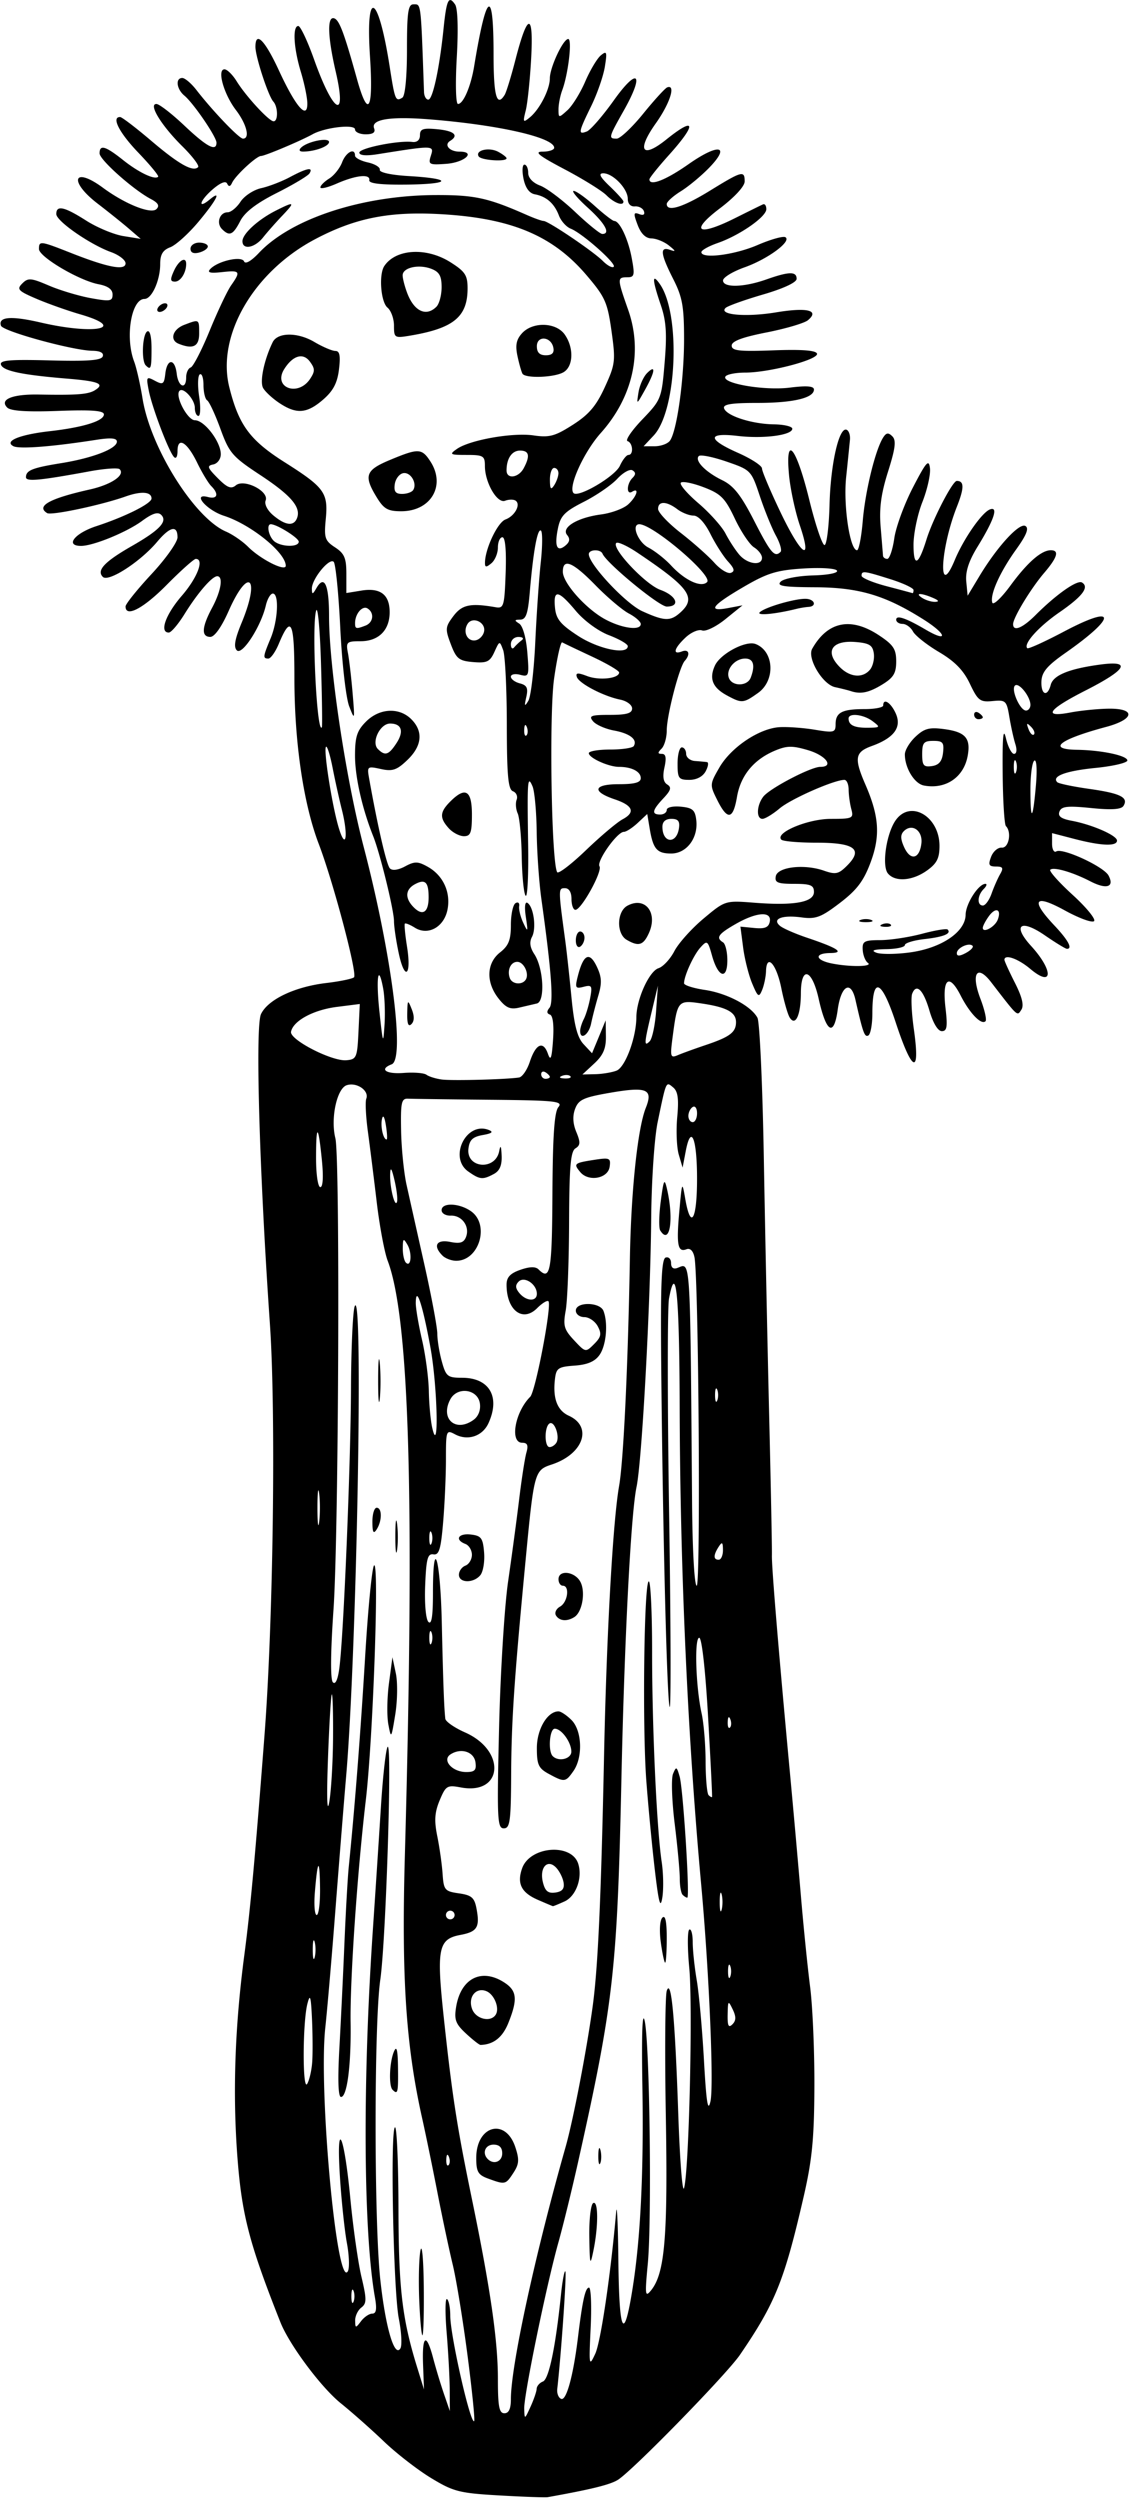 <?xml version="1.0"?>
<svg xmlns="http://www.w3.org/2000/svg" width="244.688" height="540.938" viewBox="0 0 244.688 540.938">
  <path d="M108.16 539.97c-8.682-.495-9.952-.818-14.807-3.76-2.921-1.77-7.52-5.334-10.22-7.918-2.701-2.584-6.902-6.302-9.336-8.262-4.26-3.43-11.144-12.66-13.076-17.53-6.718-16.939-8.356-23.211-9.304-35.625-1.058-13.873-.57-28.279 1.487-43.824 1.305-9.866 2.343-21.163 4.37-47.582 1.905-24.809 2.494-69.851 1.166-89.063-2.288-33.106-3.184-64.311-1.923-66.972 1.492-3.146 7.295-5.914 14.091-6.721 2.999-.357 5.722-.918 6.052-1.248.765-.765-4.482-20.59-7.633-28.838-3.322-8.698-5.277-22.017-5.277-35.953 0-12.307-.69-13.802-3.39-7.34-.727 1.74-1.739 3.166-2.248 3.166-1.22 0-1.177-.394.482-4.363 1.586-3.796 1.882-9.7.486-9.7-.505 0-1.188 1.16-1.517 2.579-1.053 4.542-5.13 10.855-6.272 9.713-.735-.735-.447-2.403 1.032-5.97 4.105-9.906 1.488-12.281-2.812-2.553-1.524 3.448-3.05 5.607-3.963 5.607-2 0-1.87-2.102.39-6.318 1.937-3.616 2.454-6.808 1.1-6.808-1.12 0-4.243 3.614-7.09 8.204-1.36 2.191-2.888 3.984-3.397 3.984-2.08 0-.698-3.899 2.824-7.969 3.382-3.908 4.92-7.969 3.018-7.969-.403 0-3.238 2.532-6.3 5.625-5.064 5.12-8.906 7.13-8.906 4.664 0-.528 2.532-3.682 5.625-7.007 3.094-3.326 5.626-6.901 5.626-7.945 0-2.7-1.615-2.352-4.388.943-3.66 4.35-10.577 8.819-11.782 7.613-1.412-1.412.363-3.294 6.326-6.705 5.971-3.417 7.738-5.293 6.32-6.71-.716-.717-1.906-.345-4.132 1.291-3.337 2.454-10.58 5.419-13.235 5.419-3.52 0-1.405-2.729 3.312-4.272 6.262-2.048 11.953-4.896 11.953-5.981 0-1.473-2.212-1.647-5.609-.443-5.271 1.868-16.09 4.159-16.997 3.599-2.45-1.514.519-3.16 9.2-5.102 4.707-1.053 7.769-3.126 6.496-4.4-.339-.338-3.247-.132-6.462.458-10.958 2.011-13.815 2.276-13.815 1.279 0-1.486 1.382-2.038 7.622-3.043 6.802-1.095 12.065-3.125 12.065-4.654 0-.775-1.292-.89-4.453-.397-9.616 1.5-16.7 2.043-17.962 1.379-2.08-1.096 1.341-2.504 7.884-3.246C18.005 92.483 22.5 91.09 22.5 89.67c0-.824-2.636-1.025-9.922-.755-6.72.248-10.272.017-11.008-.719-1.762-1.762 1.081-2.931 6.867-2.824 8.316.153 10.698-.034 12.16-.96 2.16-1.365.794-1.918-6.152-2.49C4.733 81.121.66 80.26.21 78.911c-.322-.965 1.891-1.157 10.614-.924 8.19.219 11.124-.006 11.426-.878.26-.752-.544-1.184-2.25-1.207C15.772 75.844.615 71.69.211 70.477c-.65-1.95 2.192-2.176 8.624-.684 11.723 2.719 18.897 1.236 8.56-1.769-2.807-.816-7.1-2.34-9.539-3.385-3.941-1.69-4.278-2.057-3.028-3.307 1.25-1.25 1.89-1.199 5.752.457 2.39 1.024 6.472 2.249 9.07 2.721 4.204.764 4.725.678 4.725-.784 0-1.109-.99-1.831-3.047-2.224-4.216-.804-12.89-5.928-12.89-7.615 0-1.813.26-1.78 6.957.86 7.966 3.142 11.792 3.867 11.792 2.235 0-.711-1.408-1.802-3.129-2.424-4.584-1.658-11.87-6.716-11.87-8.24 0-1.986 1.726-1.606 6.48 1.422 2.365 1.508 5.988 3.012 8.05 3.344l3.75.604-2.523-2.172c-1.388-1.195-4.447-3.647-6.797-5.45-6.363-4.879-5.27-8.17 1.142-3.44 4.801 3.543 10.426 5.783 11.592 4.617.717-.717.372-1.34-1.203-2.168-3.802-1.998-11.117-8.5-11.117-9.881 0-1.972 1.241-1.618 5.11 1.456 3.385 2.69 6.844 4.334 7.578 3.6.197-.197-1.733-2.54-4.29-5.205-4.15-4.329-5.901-7.756-3.944-7.72.386.008 3.423 2.326 6.748 5.153 5.976 5.08 9.028 6.793 10.133 5.687.313-.313-1.237-2.355-3.446-4.539-4.52-4.47-7.368-9.126-5.581-9.126.608 0 3.335 2.11 6.061 4.688 4.85 4.585 6.944 5.697 6.944 3.684 0-1.26-4.966-8.533-6.952-10.181-1.704-1.415-1.987-3.816-.449-3.816.57 0 1.938 1.16 3.04 2.578C46.093 24.065 51.78 30 52.618 30c1.576 0 .797-3.132-1.54-6.197C48.454 20.363 46.95 15 48.61 15c.568 0 1.752 1.16 2.63 2.578 2.022 3.265 7.013 8.672 8.005 8.672 1.008 0 .964-3.144-.059-4.266-1.091-1.195-3.875-9.7-3.875-11.839 0-3.537 2.044-1.479 5.1 5.135 3.603 7.802 6.157 10.755 6.14 7.1-.005-1.223-.638-4.295-1.406-6.826-1.564-5.155-1.83-9.929-.554-9.929.464 0 2.006 3.27 3.428 7.266 4.162 11.693 7.177 13.386 4.682 2.63-1.757-7.578-1.889-12.073-.339-11.556 1.117.372 2.146 3.11 4.939 13.144 2.438 8.759 3.57 6.776 2.813-4.922-.976-15.053 1.805-13.548 4.28 2.317 1.119 7.169 1.268 7.532 2.73 6.628.605-.374 1-4.485 1-10.406 0-8.076.246-9.789 1.406-9.789 1.682 0 1.586-.792 2.286 18.985.032.902.45 1.64.929 1.64.964 0 2.431-6.841 3.307-15.42.635-6.214 1.11-7.2 2.49-5.177.577.846.72 5.27.367 11.457-.325 5.718-.211 10.078.264 10.078 1.149 0 2.777-3.788 3.49-8.12 2.687-16.324 4.211-17.267 4.211-2.606 0 9 .694 11.52 2.41 8.745.354-.574 1.406-4.005 2.337-7.626 2.63-10.221 3.948-10.313 3.394-.237-.256 4.64-.783 9.703-1.173 11.25-.651 2.588-.578 2.706.911 1.475 2.114-1.746 4.308-6.04 4.308-8.428 0-2.363 2.877-8.515 3.982-8.515.894 0 .007 7.582-1.297 11.076-.445 1.194-.81 3.052-.81 4.13 0 1.92.04 1.924 1.935.208 1.064-.963 2.798-3.757 3.853-6.21 1.055-2.452 2.575-4.999 3.377-5.66 1.29-1.062 1.391-.776.869 2.471-.325 2.02-1.661 5.859-2.969 8.531-2.775 5.672-2.867 6.208-.937 5.467.791-.304 3.425-3.335 5.852-6.736 5.237-7.34 6.7-5.845 2.157 2.204-3.308 5.862-3.363 6.081-1.532 6.081.745 0 3.323-2.426 5.729-5.39 2.406-2.965 4.75-5.532 5.208-5.704 1.925-.721.602 3.457-2.457 7.76-4.221 5.937-3.028 7.77 2.281 3.505 6.351-5.104 6.626-3.387.54 3.381-2.32 2.58-4.218 4.947-4.218 5.258 0 1.546 3.54.175 8.462-3.278 6.496-4.557 9.196-4.12 4.51.73-1.72 1.78-4.5 4.087-6.175 5.126-1.676 1.04-3.047 2.277-3.047 2.751 0 1.803 3.502.724 9.375-2.889 6.941-4.27 7.5-4.418 7.5-1.988 0 1.048-2.186 3.417-5.39 5.841-6.606 4.998-4.782 6.141 3.33 2.087 2.925-1.462 5.64-2.8 6.033-2.971.393-.172.715.298.715 1.044 0 1.658-5.767 5.664-10.547 7.328-1.934.673-3.516 1.56-3.516 1.972 0 1.52 7.186.608 12.18-1.547 2.832-1.221 5.538-1.98 6.014-1.687 1.415.875-3.812 4.73-8.832 6.513-2.57.913-4.674 2.194-4.674 2.847 0 1.61 4.484 1.505 9.375-.22 4.93-1.74 6.562-1.774 6.562-.137 0 .776-2.824 2.095-7.266 3.392-3.996 1.167-7.643 2.471-8.104 2.897-1.638 1.514 4.384 2.048 10.922.968 6.757-1.116 9.478-.444 6.892 1.703-.762.632-4.788 1.82-8.946 2.64-5.304 1.044-7.56 1.895-7.56 2.851 0 1.12 1.606 1.302 9.059 1.024 6.12-.229 9.174.002 9.412.71.43 1.277-10.294 4.108-15.562 4.108-2.055 0-3.971.38-4.258.845-.922 1.49 8.389 3.097 13.933 2.405 3.67-.459 5.228-.335 5.228.415 0 1.836-4.517 2.897-12.327 2.897-5.593 0-7.419.3-7.134 1.172.534 1.634 6.037 3.4 10.79 3.463 2.19.03 3.984.456 3.984.948 0 1.397-6.207 2.217-11.8 1.56-6.658-.782-6.626.713.08 3.679 2.837 1.254 5.157 2.766 5.157 3.36 0 .595 1.785 4.819 3.967 9.387 4.548 9.525 7.056 11.256 4.224 2.916-1.006-2.965-2.06-7.873-2.34-10.907-.833-9.02 1.562-6.085 4.385 5.373 1.366 5.548 2.865 9.959 3.33 9.802.464-.156.94-4.08 1.06-8.721.223-8.755 2.027-16.77 3.655-16.242.516.167.86 1.148.767 2.18a984.352 984.352 0 01-.823 8.094c-.64 6.11.806 15.811 2.358 15.811.389 0 .95-2.89 1.246-6.425.537-6.398 2.713-15.28 4.396-17.942.686-1.084 1.136-1.147 2.005-.277.87.869.66 2.582-.936 7.637-1.516 4.806-1.936 7.954-1.597 11.996.252 3.014.48 5.797.506 6.183.026.387.443.703.927.703.484 0 1.167-2.003 1.517-4.453.35-2.449 2.17-7.406 4.042-11.015 2.89-5.572 3.447-6.197 3.686-4.14.155 1.333-.583 4.619-1.64 7.3-1.057 2.683-1.922 6.845-1.922 9.25 0 4.945 1.052 4.511 2.811-1.16 1.364-4.396 5.643-12.656 6.556-12.656 1.631 0 1.637 1.49.02 5.591-3.648 9.257-4.093 20.276-.466 11.556 1.925-4.63 5.866-10.303 7.625-10.978 1.89-.725.909 2.234-2.667 8.046-1.913 3.108-2.662 5.413-2.457 7.55l.296 3.078 2.54-4.219c3.868-6.423 8.685-11.666 9.982-10.864.8.495.215 1.964-2.023 5.077-3.526 4.907-5.721 9.808-5.154 11.51.207.621 1.975-1.048 3.928-3.708 3.683-5.017 6.686-7.64 8.748-7.64 1.877 0 1.422 1.548-1.436 4.89-2.901 3.39-6.74 9.715-6.74 11.102 0 1.688 2.034.868 4.862-1.96 4.5-4.5 9.036-7.68 10.056-7.05 1.628 1.006.124 2.99-4.896 6.457-4.524 3.125-7.86 6.85-6.95 7.76.215.214 3.793-1.409 7.952-3.607 11.398-6.025 11.577-3.259.299 4.633-3.951 2.765-5.106 4.13-5.187 6.135-.12 2.948 1.301 3.486 2.014.762.544-2.083 4.01-3.492 10.8-4.393 6.796-.901 5.617 1.104-3.32 5.646-8.099 4.117-9.303 5.892-3.21 4.732 2.192-.417 5.884-.787 8.204-.823 5.996-.092 5.714 2.284-.469 3.943-10.173 2.73-12.884 4.852-6.328 4.953 5.306.081 10.808 1.235 10.918 2.29.054.515-3.042 1.25-6.88 1.632-6.484.647-9.585 1.804-8.294 3.096.298.297 3.425.949 6.949 1.448 6.729.953 8.514 1.84 7.384 3.67-.48.776-2.56.915-7.006.468-5.146-.517-6.423-.375-6.859.761-.388 1.012.343 1.561 2.658 1.995 4.441.833 9.802 3.177 9.802 4.286 0 1.282-3.39 1.155-9.17-.344l-4.892-1.27v2.262c0 1.244.409 2.01.91 1.7 1.357-.839 10.277 3.27 11.317 5.214 1.342 2.507-.428 3.07-3.942 1.253-3.848-1.99-7.991-3.185-8.674-2.502-.291.291 1.892 2.74 4.851 5.44 2.96 2.7 5.047 5.253 4.64 5.673-.409.42-3.256-.618-6.329-2.307-6.592-3.625-7.526-2.323-2.305 3.214 3.038 3.22 4.047 5.092 2.747 5.092-.293 0-2.45-1.32-4.793-2.931-5.255-3.616-7.085-2.208-2.977 2.29 4.907 5.372 4.782 9.139-.165 4.976-2.636-2.218-5.593-3.254-5.593-1.96 0 .274 1.022 2.517 2.272 4.982 1.57 3.099 1.998 4.9 1.387 5.829-.93 1.415-.637 1.683-6.555-5.984-3.051-3.953-4.39-1.866-2.305 3.592.907 2.376 1.404 4.565 1.104 4.865-.897.897-3.42-1.703-5.382-5.552-2.52-4.939-4.033-3.706-3.283 2.675.48 4.08.33 5.03-.795 5.03-.844 0-1.888-1.722-2.67-4.403-1.33-4.563-2.846-6.05-3.754-3.684-.289.752-.122 4.208.37 7.68 1.426 10.074-.348 9.41-3.928-1.468-3.072-9.334-5.055-10.129-5.055-2.028 0 2.405-.395 4.583-.878 4.84-.81.433-1.165-.548-2.792-7.734-.977-4.311-3.111-3.116-3.835 2.147-.821 5.971-2.475 5.022-4.129-2.37-1.446-6.46-3.827-7.192-3.849-1.183-.017 4.73-1.177 7.247-2.421 5.256-.438-.7-1.257-3.566-1.82-6.37-1.053-5.236-3.192-7.595-3.31-3.652-.037 1.203-.415 3.032-.842 4.063-.697 1.686-.914 1.545-2.153-1.406-.757-1.805-1.64-5.312-1.96-7.794l-.585-4.511 3.01.293c2.26.22 3.09-.115 3.34-1.348.47-2.333-2.807-2.124-7.348.469-3.816 2.179-4.38 2.99-2.771 3.984.515.319.937 2.066.937 3.884 0 4.323-1.986 3.74-3.308-.971-.933-3.328-1.057-3.416-2.522-1.798-1.48 1.636-3.545 6.147-3.545 7.746 0 .424 2.004 1.066 4.453 1.428 4.854.716 10.066 3.467 11.442 6.039.48.896 1.098 14.463 1.375 30.15.276 15.687.801 40.968 1.166 56.179.364 15.21.629 28.71.587 30-.076 2.347 1.472 20.98 3.932 47.343a3565.3 3565.3 0 012.34 26.25c.564 6.703 1.467 15.608 2.005 19.788.539 4.18.954 13.883.923 21.562-.046 11.281-.492 15.853-2.323 23.807-4.187 18.187-6.137 23.028-13.787 34.218-2.91 4.256-23.293 25.118-26.447 27.068-1.707 1.056-5.77 2.057-15.197 3.745-.516.092-5.211-.076-10.434-.374zm-6.922-30.288c-.99-7.612-2.432-16.456-3.205-19.652-.773-3.196-2.268-10.24-3.322-15.655-1.054-5.414-2.53-12.586-3.281-15.937-3.526-15.75-4.501-30.428-3.767-56.72 2.151-76.999 1.012-116.488-3.72-128.924-.69-1.815-1.755-7.51-2.365-12.656-.61-5.146-1.473-12.02-1.916-15.277-.444-3.256-.6-6.458-.348-7.115.668-1.74-2.041-3.624-4.219-2.933-2.144.681-3.549 7.191-2.475 11.47 1.039 4.138.719 85.65-.4 101.923-.649 9.433-.698 15.253-.135 15.817.563.563 1.084-.617 1.414-3.207.915-7.167 2.436-43.83 2.504-60.35.037-8.764.4-16.778.807-17.81 1.899-4.803.44 75.086-1.858 101.719-.467 5.414-1.5 18.281-2.297 28.594-.796 10.312-1.791 21.899-2.211 25.748-1.48 13.555 2.484 56.571 4.863 52.777.401-.64.318-3.387-.185-6.106-.503-2.72-1.182-9.157-1.51-14.307-.834-13.125.904-9.494 2.257 4.715.59 6.196 1.67 13.79 2.4 16.875 1.155 4.88 1.15 5.746-.033 6.651-.749.573-1.348 1.838-1.331 2.813.028 1.671.1 1.679 1.275.13.685-.902 1.781-1.64 2.437-1.64.861 0 1.02-.972.57-3.516-2.508-14.206-2.692-46.484-.454-79.453.525-7.734 1.309-19.683 1.742-26.553.433-6.87 1.096-12.776 1.473-13.125.982-.91-.375 41.903-1.598 50.383-1.355 9.401-1.358 52.288-.004 64.866 1.108 10.292 3.067 17.01 4.354 14.929.388-.63.236-3.53-.34-6.447-1.19-6.034-1.885-41.399-.813-41.397.387 0 .719 7.91.737 17.579.035 17.44.795 23.869 4.074 34.453l1.452 4.687-.202-5.392c-.238-6.367.714-6.982 2.178-1.405a131.49 131.49 0 002.335 7.735l1.29 3.75-.03-4.688c-.017-2.578-.317-8.13-.667-12.337-.35-4.208-.317-7.453.074-7.21.392.241.712 1.865.712 3.607 0 4.277 4.383 23.588 5.175 22.797.2-.2-.446-6.593-1.437-14.206zm-10.466-12.235c-.167-4.326-.037-9.072.289-10.547.326-1.475.642 2.065.703 7.866.061 5.8-.069 10.546-.289 10.546-.22 0-.536-3.539-.703-7.865zm-17.284-54.244c.323-5.8.818-16.079 1.1-22.84.283-6.761.702-14.144.932-16.406 1.294-12.752 2.545-28.8 3.55-45.545.625-10.412 1.494-19.271 1.931-19.687 1.14-1.085-.217 37.46-1.79 50.806-1.85 15.708-3.434 38.848-3.293 48.101.14 9.185-.753 16.118-2.074 16.118-.612 0-.737-3.707-.356-10.547zM85 452.188c-.86-.861-.667-6.003.313-8.282.58-1.349.824-.363.871 3.516.067 5.439-.048 5.901-1.184 4.765zm-.908-79.063c-.338-1.805-.277-5.813.136-8.906l.749-5.625.742 3.522c.408 1.937.347 5.944-.136 8.906-.851 5.223-.896 5.286-1.491 2.103zm1.511-40.781c.005-3.094.18-4.247.389-2.562.209 1.685.204 4.217-.01 5.625-.214 1.41-.384.03-.379-3.063zm-4.964-3.047c-.008-1.676.408-3.047.924-3.047 1.19 0 1.19 2.845 0 4.688-.69 1.067-.913.671-.924-1.641zm1.245-30.703c.003-4.125.168-5.696.366-3.491.198 2.205.195 5.58-.006 7.5s-.364.116-.36-4.01zm34.324 218.303c.023-.59.631-1.297 1.351-1.574 1.298-.498 2.749-7.46 3.91-18.761.308-3.009.737-5.293.954-5.077.315.316-.88 17.648-1.755 25.445-.11.976.281 1.945.869 2.153 1.122.398 2.617-5.105 3.613-13.302.97-7.983 1.591-10.781 2.393-10.781.425 0 .586 3.902.359 8.672-.395 8.269-.349 8.531.99 5.65 1.196-2.571 3.38-17.379 4.532-30.728.178-2.063.394 2.768.48 10.734.17 15.553 1.187 17.606 3.031 6.12 1.767-11.002 2.475-25.383 2.167-44.042-.19-11.483-.007-16.48.51-14.062 1.076 5.013 1.555 43.065.66 52.5-.643 6.8-.576 7.335.718 5.736 2.972-3.67 3.638-11.548 3.187-37.641-.241-13.939-.148-26.171.207-27.184.977-2.786 1.777 5.808 2.49 26.745.343 10.055.91 17.227 1.262 15.938 1.07-3.927 1.898-39.335 1.114-47.643-.405-4.29-.402-8.006.007-8.259.409-.253.743.965.743 2.705 0 1.74.394 5.457.875 8.259.482 2.801 1.183 10.578 1.558 17.281.514 9.196.861 11.382 1.412 8.906.761-3.417-.304-28.255-2.009-46.875-2.928-31.97-4.563-68.225-4.66-103.33-.067-24.338-.782-31.633-2.306-23.514-.356 1.899-.349 22.673.016 46.164.365 23.491.426 42.493.137 42.226-.578-.534-1.516-38.145-1.844-73.964-.162-17.626.06-22.977.962-23.281.644-.217 1.171.319 1.171 1.19 0 1.008.501 1.393 1.377 1.057 2.897-1.112 2.75-3.465 3.17 50.718.081 10.366.511 18.047 1.01 18.047.874 0 .41-66.738-.493-71.1-.286-1.38-.933-2.012-1.744-1.7-1.883.722-2.191-.953-1.527-8.294.585-6.456.606-6.498 1.287-2.578 1.19 6.846 2.545 4.504 2.545-4.398 0-8.798-1.308-11.965-2.453-5.94l-.674 3.541-.827-2.812c-.455-1.547-.606-5.196-.336-8.109.368-3.966.148-5.581-.879-6.433-1.583-1.315-1.475-1.557-3.36 7.51-.7 3.367-1.324 12.597-1.394 20.625-.167 18.955-2.007 52.704-3.18 58.32-1.214 5.81-2.613 32.806-3.27 63.087-.902 41.508-1.71 48.654-9.38 82.968-1.324 5.93-3.25 13.783-4.279 17.452-2.586 9.226-7.484 33.043-7.391 35.943.075 2.37.085 2.367 1.364-.426.708-1.547 1.306-3.294 1.33-3.884zm11.4-32.857c-.06-3.708.314-7.003.83-7.321 1.13-.699 1.16 4.966.053 10.312-.7 3.388-.786 3.1-.883-2.991zm1.95-17.634c.019-1.547.229-2.066.467-1.154.237.912.222 2.178-.035 2.813-.257.634-.451-.112-.432-1.659zm13.531-46.118c-.35-2.557-.207-4.795.342-5.344.634-.634.944.811.944 4.4 0 2.939-.154 5.343-.341 5.343-.188 0-.613-1.98-.945-4.399zm-1.304-15.757c-.603-5.156-1.428-13.804-1.832-19.219-.877-11.758-.485-43.125.54-43.125.397 0 .718 6.856.713 15.235-.01 16.295.994 38.257 2.08 45.497.364 2.434.423 5.901.13 7.706-.411 2.532-.783 1.141-1.63-6.094zm6.028 5.469c-.344-.344-.621-1.926-.616-3.516.005-1.59-.491-6.929-1.102-11.864-.611-4.936-.774-9.788-.362-10.782.688-1.662.803-1.618 1.43.553.767 2.65 2.258 26.234 1.659 26.234-.212 0-.666-.281-1.01-.625zm-4.854-143.766c-.325-.525-.268-3.373.125-6.328.634-4.762.789-5.054 1.361-2.562 1.517 6.608.577 12.229-1.486 8.89zM110.626 519.14c.003-7.212 5.219-31.234 11.856-54.61 1.642-5.783 4.582-21.06 5.864-30.469 1.141-8.373 1.816-23.29 2.459-54.375.538-25.998 1.907-50.486 3.25-58.125.959-5.45 1.927-25.823 2.34-49.218.26-14.759 1.681-28.192 3.451-32.63 1.61-4.034.24-4.625-7.598-3.28-5.864 1.005-6.952 1.496-7.705 3.478-.59 1.552-.508 3.201.252 5.034.923 2.23.888 2.876-.192 3.544-1.046.647-1.333 4.003-1.374 16.086-.03 8.397-.36 16.955-.734 19.018-.595 3.273-.364 4.089 1.813 6.416 2.483 2.654 2.503 2.658 4.344.818 1.519-1.52 1.659-2.204.784-3.839-.585-1.094-1.893-1.989-2.906-1.989-1.014 0-1.842-.633-1.842-1.406 0-1.951 5.24-1.884 5.993.076 1.025 2.671.597 7.435-.853 9.506-1 1.428-2.6 2.116-5.39 2.318-3.593.26-3.998.542-4.277 2.979-.474 4.153.513 6.731 3.016 7.872 5.214 2.375 3.143 8.29-3.693 10.546-3.759 1.24-3.847 1.563-5.692 20.924-2.479 26.009-3.047 34.474-3.108 46.326-.051 10-.258 11.484-1.598 11.484-1.398 0-1.491-1.998-1.016-21.797.288-11.988 1.168-26.226 1.956-31.64.787-5.415 1.866-13.43 2.397-17.813.53-4.383 1.236-8.918 1.568-10.078.447-1.566.212-2.11-.913-2.11-2.735 0-1.581-6.63 1.73-9.942 1.158-1.157 4.734-19.89 3.948-20.677-.261-.26-1.363.414-2.45 1.5-3.132 3.133-6.618.455-6.618-5.084 0-1.603.786-2.45 2.987-3.217 2.018-.703 3.296-.733 3.938-.092 2.55 2.55 2.92.536 3.009-16.36.065-12.543.42-17.704 1.286-18.748 1.068-1.287-.53-1.459-14.856-1.598-8.828-.086-16.79-.192-17.693-.235-1.434-.068-1.623.803-1.506 6.924.073 3.851.605 9.124 1.181 11.719.577 2.594 2.31 10.337 3.85 17.206 1.542 6.87 2.806 13.62 2.809 15 .003 1.381.444 4.093.981 6.026.899 3.237 1.247 3.516 4.374 3.516 5.922 0 8.326 4.122 5.729 9.822-1.29 2.83-4.485 3.893-7.252 2.412-1.903-1.018-1.963-.855-1.963 5.404 0 3.55-.273 9.686-.607 13.636-.495 5.863-.883 7.137-2.109 6.938-1.245-.201-1.55.947-1.78 6.697-.16 3.973.14 7.36.703 7.922.683.684.981-1.21.981-6.237 0-12.797 1.592-7.668 1.907 6.14.3 13.237.507 18.872.77 21.05.074.62 1.998 1.952 4.274 2.959 8.96 3.963 8.207 13.613-.928 11.9-2.944-.553-3.248-.368-4.566 2.786-1.088 2.605-1.207 4.384-.52 7.772.491 2.416 1.008 6.08 1.15 8.143.24 3.506.47 3.78 3.53 4.219 2.747.393 3.361.922 3.81 3.28.77 4.05.172 5.03-3.491 5.717-4.79.899-5.197 2.938-3.58 17.972 1.822 16.947 2.823 23.396 6.07 39.124 4.017 19.448 5.636 30.647 5.636 38.968 0 5.987.275 7.439 1.407 7.439.961 0 1.406-.965 1.407-3.047zm-4.923-47.73c-2.189-.8-2.578-1.475-2.578-4.469 0-7.02 6.34-8.766 8.464-2.33.895 2.71.82 3.668-.432 5.58-1.668 2.545-1.763 2.567-5.454 1.218zm3.047-5.474c0-1.25-.625-1.875-1.875-1.875-1.807 0-2.54 1.835-1.25 3.125 1.29 1.291 3.125.557 3.125-1.25zm-7.845-25.913c-2.249-2.085-2.586-2.99-2.14-5.74 1.013-6.241 5.536-8.514 10.487-5.27 2.69 1.762 2.869 3.616.84 8.687-1.265 3.161-3.22 4.71-6.04 4.786-.262.008-1.679-1.101-3.147-2.463zm6.444-4.095c.882-1.427-.344-4.429-2.082-5.096-2.271-.871-4 1.383-3.017 3.933.835 2.161 4.031 2.89 5.099 1.163zm9.121-24.833c-3.594-1.562-4.577-3.53-3.41-6.827 1.696-4.785 10.71-5.513 12.148-.98.966 3.043-.474 7.014-2.954 8.144-1.288.587-2.428 1.05-2.532 1.03-.105-.02-1.568-.635-3.252-1.367zm5.566-3.752c-.17-1.031-.905-2.49-1.634-3.241-1.891-1.949-3.633.04-2.831 3.233.472 1.88 1.118 2.402 2.697 2.178 1.485-.211 1.988-.829 1.768-2.17zm-3.208-23.505c-2.219-1.204-2.578-1.982-2.578-5.588 0-4.077 2.28-7.938 4.688-7.938.515 0 1.78.843 2.812 1.875 2.29 2.29 2.507 8.054.416 11.04-1.704 2.432-1.932 2.459-5.338.61zm4.892-4.855c-.037-2.026-2.148-4.921-3.589-4.921-1.135 0-1.5 4.88-.443 5.937 1.294 1.295 4.061.598 4.032-1.016zm-3.328-29.42c-.36-.583.037-1.448.883-1.922 1.661-.93 2.138-4.517.6-4.517-.516 0-.938-.633-.938-1.406 0-2.108 3.53-1.693 4.735.556 1.16 2.168.42 6.534-1.293 7.623-1.599 1.017-3.236.88-3.987-.334zm-21.017-8.812c0-.79.633-1.679 1.406-1.975.774-.297 1.406-1.352 1.406-2.344 0-.992-.632-2.047-1.406-2.344-2.382-.914-1.554-2.356 1.172-2.042 2.248.259 2.616.755 2.873 3.878.162 1.97-.206 4.184-.818 4.922-1.478 1.78-4.633 1.716-4.633-.095zm-3.563-69.065c-2.122-2.122-1.312-3.553 1.674-2.956 2.139.428 2.947.172 3.43-1.088.863-2.25-.89-4.69-3.304-4.6-1.093.041-1.987-.486-1.987-1.172 0-1.7 3.805-1.572 6.354.213 4.128 2.892 1.795 10.728-3.193 10.728-1.017 0-2.355-.506-2.974-1.125zm5.594-18.183c-4.333-3.035-.445-10.927 4.431-8.996 1.078.427.706.739-1.306 1.096-2.176.386-2.877 1.054-3.097 2.953-.496 4.265 5.838 4.779 6.66.54.283-1.458.438-1.179.528.948.09 2.108-.417 3.306-1.685 3.985-2.414 1.291-3.019 1.233-5.531-.526zm24.24.114c-1.515-1.825-1.347-1.97 3.085-2.655 3.28-.506 3.55-.382 3.28 1.508-.363 2.559-4.566 3.316-6.365 1.147zM76.558 495.703c-.26-.644-.472-.117-.472 1.172 0 1.29.212 1.816.472 1.172.26-.645.26-1.7 0-2.344zM97.203 466.7c-.3-.748-.522-.526-.566.567-.041.988.18 1.542.492 1.23.311-.311.345-1.12.074-1.797zm-29.6-20.483c.129-1.786.108-5.99-.045-9.341-.228-4.96-.413-5.57-.996-3.281-1.045 4.108-1.077 19.086-.037 17.31.464-.793.95-2.902 1.078-4.688zm91.055-11.42c-.968-2.01-1.035-1.943-1.095 1.095-.048 2.465.197 2.974 1.031 2.14.81-.81.826-1.653.064-3.235zm-.537-9.405c-.26-.645-.473-.118-.473 1.171 0 1.29.213 1.817.473 1.172.26-.644.26-1.699 0-2.343zm-89.975-5.157c-.236-.902-.428-.164-.428 1.641s.192 2.543.428 1.64c.236-.902.236-2.378 0-3.28zm30.291-5.859a.94.94 0 00-.937-.938.94.94 0 00-.938.938.94.94 0 00.938.938.94.94 0 00.938-.938zm-29.136-5.86c-.084-6.657-.525-6.288-1.12.938-.223 2.707-.046 4.922.394 4.922s.767-2.637.726-5.86zm86.97 1.407c-.236-.902-.428-.164-.428 1.64 0 1.805.192 2.543.428 1.641.236-.902.236-2.379 0-3.281zm-84.153-33.906c.038-5.371-.083-9.59-.27-9.375-.186.214-.56 6.507-.832 13.984-.299 8.24-.193 11.932.27 9.375.42-2.32.794-8.613.832-13.984zm81.208-4.547c-.585-10.195-1.362-17.108-1.92-17.084-1.083.047-.741 10.69.527 16.396.459 2.063.844 6.739.857 10.39.012 3.653.304 6.923.648 7.267.343.343.68.519.747.39.068-.129-.319-7.94-.859-17.359zm-50.37 9.86c-.325-2.289-3.134-3.183-5.396-1.718-1.924 1.245.37 3.827 3.401 3.827 1.843 0 2.235-.415 1.995-2.11zm55.184-9.317c-.299-.748-.521-.526-.566.566-.04.988.18 1.542.492 1.23.312-.31.345-1.12.074-1.796zm-64.707-18.809c-.26-.644-.472-.117-.472 1.172 0 1.29.212 1.816.472 1.172.26-.645.26-1.7 0-2.344zm63.115-17.812c-.011-1.706-.188-1.84-.923-.704-1.175 1.818-1.175 2.813 0 2.813.516 0 .931-.95.923-2.11zm-63.115-3.75c-.26-.645-.472-.118-.472 1.171 0 1.29.212 1.817.472 1.172.26-.644.26-1.699 0-2.343zm-24.317-8.438c-.208-1.676-.378-.305-.378 3.047 0 3.352.17 4.723.378 3.047.208-1.676.208-4.418 0-6.094zm51.358-11.024c.82-1.325-.422-4.822-1.479-4.169-1.14.705-1.13 5.115.012 5.115.485 0 1.145-.426 1.467-.946zm-27.27-20.616c-1.665-9.168-3.12-13.602-3.175-9.668-.016 1.128.593 4.733 1.353 8.011.76 3.278 1.424 8.262 1.476 11.074.05 2.813.378 6.38.727 7.926 1.497 6.641 1.156-8.874-.382-17.344zm9.362 15.65c1.03-.753 1.55-2.107 1.351-3.516-.44-3.123-4.883-3.751-6.406-.905-2.266 4.234 1.184 7.251 5.055 4.421zm52.742-6.51c-.26-.644-.472-.117-.472 1.172 0 1.29.212 1.816.472 1.172.26-.645.26-1.7 0-2.344zM116.25 279.96c0-2.078-2.695-3.889-3.938-2.646-.769.769-.728 1.427.155 2.491 1.49 1.795 3.783 1.889 3.783.155zm-28.033-10.633c-.853-1.465-.976-1.373-1.001.752-.016 1.332.288 2.741.675 3.131 1.126 1.136 1.393-2.048.326-3.883zm-2.79-13.92c-.62-2.648-.887-3.027-.945-1.344-.098 2.827 1.027 7.38 1.485 6.007.179-.537-.064-2.635-.54-4.663zm-15.729-4.39c-.784-7.848-1.26-7.996-1.26-.391 0 3.477.41 6.25.923 6.25.57 0 .699-2.242.337-5.86zm13.865-7.5c-.304-1.903-.625-2.41-.854-1.352-.35 1.611.288 4.399 1.005 4.399.185 0 .117-1.372-.151-3.047zm67.374-2.634c0-1.062-.421-1.67-.937-1.35-.516.318-.938 1.187-.938 1.93 0 .743.422 1.35.938 1.35s.938-.868.938-1.93zm-38.558-7.728c.707-.102 1.762-1.63 2.344-3.396 1.29-3.913 2.904-4.634 3.918-1.75.59 1.679.833 1.026 1.113-2.99.224-3.21-.029-5.266-.674-5.481-.698-.232-.729-.711-.095-1.475.924-1.114.407-8.05-1.757-23.53-.504-3.61-.96-10.15-1.013-14.532-.053-4.383-.46-8.813-.902-9.844-1.086-2.526-1.169-1.42-.95 12.656.101 6.446-.14 11.4-.536 11.008-.395-.391-.778-4.188-.852-8.438-.073-4.249-.466-8.464-.873-9.366-.407-.903-.51-2.239-.23-2.97.28-.73-.08-1.555-.801-1.831-1.04-.4-1.314-3.384-1.327-14.472-.008-7.683-.363-14.909-.788-16.057-.772-2.086-.775-2.085-1.901.387-.969 2.127-1.62 2.436-4.605 2.186-3.064-.256-3.638-.714-4.828-3.855-1.252-3.302-1.211-3.752.552-6.094 1.868-2.482 3.681-2.861 9.17-1.915 1.732.3 1.895-.265 2.147-7.41.173-4.907-.084-7.735-.703-7.735-.537 0-.976 1.003-.976 2.229 0 1.226-.632 2.754-1.406 3.396-1.134.941-1.403.918-1.392-.12.033-3.034 2.73-8.72 4.435-9.35 2.066-.764 3.412-3.321 2.157-4.097-.446-.276-1.454-.255-2.24.046-1.708.656-4.366-3.925-4.366-7.526 0-2.185-.34-2.39-3.959-2.39-3.633 0-3.806-.107-2.109-1.293 2.793-1.953 12.067-3.592 16.59-2.933 3.437.502 4.654.173 8.522-2.3 3.488-2.229 5.06-4.08 6.923-8.148 2.268-4.954 2.353-5.668 1.445-12.14-.876-6.24-1.38-7.362-5.462-12.14-7.412-8.675-16.56-12.411-32.281-13.184-10.74-.527-18.02.984-26.542 5.513-13.27 7.051-21.248 20.85-18.477 31.962 2.048 8.214 4.456 11.476 12.007 16.258 8.62 5.46 9.432 6.586 8.883 12.303-.39 4.05-.188 4.662 2.014 6.104 2.025 1.327 2.446 2.316 2.446 5.741v4.139l3.273-.532c4.088-.663 6.102.88 6.102 4.675 0 3.906-2.39 6.287-6.314 6.287-2.997 0-3.177.171-2.716 2.578.272 1.418.725 5.32 1.008 8.672.495 5.865.467 5.97-.747 2.813-.693-1.805-1.558-9.399-1.922-16.875-.363-7.477-1.005-13.94-1.427-14.364-.948-.954-4.768 3.746-4.728 5.818.024 1.304.162 1.284.995-.146 1.72-2.954 2.726-.725 2.726 6.035 0 11.038 3.616 35.126 7.507 50 6.039 23.09 8.979 45.895 6.06 47.015-2.79 1.071-1.265 2.165 2.605 1.867 2.191-.169 4.406.008 4.922.394.515.386 1.992.847 3.281 1.025 2.16.299 13.774.002 16.754-.428zm-24.195-13.826c.056-3.039.115-3.097.967-.966.6 1.502.58 2.595-.06 3.234-.663.664-.947-.048-.907-2.268zm19.762-3.277c-2.755-3.503-2.616-7.647.335-9.968 1.861-1.464 2.344-2.688 2.344-5.94 0-2.252.45-4.373 1-4.713.55-.34.907-.049.792.648-.114.696.287 2.32.892 3.61 1.002 2.134 1.052 2.022.555-1.265-.327-2.162-.191-3.388.34-3.06 1.35.835 1.982 5.505.994 7.352-.605 1.13-.446 2.302.513 3.764 1.99 3.038 2.354 10.236.539 10.66l-3.85.897c-1.928.449-2.87.029-4.454-1.985zm5.908-4.091c.789-1.277-.442-3.835-1.845-3.835-1.414 0-2.243 1.805-1.614 3.516.5 1.361 2.69 1.563 3.459.319zm-27.507-5.666c-.569-2.653-1.034-5.79-1.034-6.971 0-2.358-3.013-14.663-4.502-18.385-2.382-5.955-3.936-12.83-3.936-17.41 0-4.113.425-5.43 2.386-7.392 2.91-2.91 7.18-3.133 9.802-.511 2.635 2.635 2.332 5.774-.852 8.824-2.284 2.188-3.218 2.505-5.747 1.95-2.92-.642-3.003-.575-2.54 2.016 1.874 10.495 3.781 18.749 4.501 19.488.522.535 1.79.369 3.286-.432 2.1-1.124 2.782-1.11 4.94.1 3.316 1.858 4.995 5.527 4.245 9.275-.752 3.764-4.211 5.673-7.057 3.896-1.043-.651-2.02-1.05-2.173-.885-.152.165.06 2.409.47 4.987 1.004 6.313-.487 7.522-1.789 1.45zm6.466-12.13c0-3.308-.739-4.024-2.936-2.848-2.142 1.146-2.244 3.058-.27 5.032 1.932 1.932 3.206 1.064 3.206-2.185zm-6.973-33.342c1.686-2.573 1.144-4.26-1.37-4.26-2.179 0-4.12 4.039-2.648 5.51 1.554 1.554 2.342 1.308 4.018-1.25zm11.337 18.401c-2.028-2.24-1.958-3.505.323-5.786 3.282-3.281 4.688-2.438 4.688 2.813 0 3.931-.28 4.687-1.73 4.687-.952 0-2.428-.771-3.281-1.714zm-15.625-71.645c-2.844-4.665-2.412-5.85 2.948-8.078 6.097-2.534 6.827-2.508 8.673.31 3.42 5.22.164 10.815-6.294 10.815-2.908 0-3.77-.493-5.327-3.047zm7.927-1.556c.904-1.463-.578-3.94-2.175-3.637-.838.16-1.658 1.235-1.822 2.39-.225 1.578.169 2.1 1.585 2.1 1.037 0 2.122-.384 2.412-.853zM60.541 87.244c-1.507-.994-3.114-2.475-3.57-3.29-.768-1.371.218-6.088 2.066-9.891 1.059-2.179 5.396-2.211 9.03-.067 1.81 1.068 3.859 1.942 4.554 1.942.937 0 1.139 1.03.782 3.984-.356 2.951-1.245 4.646-3.426 6.537-3.5 3.034-5.741 3.22-9.436.785zm6.615-5.271c1.083-1.641 1.072-2.209-.072-3.75-1.454-1.958-3.679-1.3-5.53 1.634-2.533 4.015 2.974 6.095 5.602 2.116zm45.978-1.114c-.227-.386-.714-2.102-1.08-3.813-.5-2.33-.257-3.564.972-4.921 2.315-2.559 7.387-2.41 9.265.271 2.042 2.916 1.865 7.008-.354 8.196-2.095 1.121-8.191 1.306-8.803.267zm6.69-5.614c-.471-2.444-3.574-2.716-3.574-.314 0 1.342.602 1.944 1.944 1.944 1.341 0 1.846-.505 1.63-1.63zM85.313 70.47c0-1.507-.633-3.266-1.407-3.907-1.454-1.207-1.91-7.17-.689-9 2.483-3.718 9.12-4.104 14.302-.832 3.198 2.018 3.731 2.827 3.731 5.657 0 6.167-3.019 8.653-12.422 10.232-3.395.57-3.516.496-3.516-2.15zm9.187-4.095c.619-.619 1.125-2.528 1.125-4.242 0-2.425-.498-3.306-2.243-3.97-2.75-1.046-6.194-.258-6.194 1.417 0 .68.448 2.414.996 3.856 1.497 3.937 4.104 5.15 6.316 2.939zm24.563 166.65c0-.228-.422-.675-.938-.994-.516-.318-.938-.132-.938.414s.422.993.938.993.938-.187.938-.414zm4.433-.154c-.311-.311-1.12-.345-1.797-.074-.748.3-.526.522.567.566.988.041 1.542-.18 1.23-.492zm10.013-1.205c1.894-.742 4.265-7.137 4.29-11.569.02-3.878 2.774-9.954 4.8-10.597.99-.314 2.533-1.977 3.429-3.694.895-1.718 3.738-4.887 6.316-7.043 4.686-3.918 4.689-3.92 10.998-3.428 8.646.672 12.908-.098 12.908-2.333 0-1.456-.725-1.752-4.287-1.752-3.577 0-4.236-.272-3.977-1.64.385-2.031 6.151-2.703 10.42-1.215 2.553.89 3.186.75 5.04-1.11 3.511-3.524 1.613-4.941-6.615-4.941-3.84 0-7.278-.294-7.638-.653-1.48-1.475 5.694-4.497 10.682-4.5 4.76-.004 5-.117 4.466-2.113-.311-1.16-.571-3.058-.578-4.219-.007-1.16-.42-2.109-.915-2.109-2.228 0-11.571 4.112-14.014 6.167-1.484 1.249-3.165 2.27-3.735 2.27-1.375 0-1.27-2.895.173-4.79 1.363-1.79 10.293-6.46 12.353-6.46 3.05 0 1.24-2.46-2.654-3.61-3.431-1.014-4.603-.99-7.265.143-4.53 1.928-7.336 5.37-8.12 9.963-.84 4.92-2.048 5.127-4.25.732-1.669-3.33-1.662-3.442.419-7.059 2.538-4.409 8.666-8.515 13.075-8.761 1.76-.099 5.205.155 7.654.563 4.109.685 4.453.593 4.453-1.184 0-2.557 1.388-3.286 6.258-3.286 2.23 0 4.055-.352 4.055-.782 0-1.675 1.63-.657 2.697 1.684 1.374 3.016-.314 5.329-5.175 7.086-3.65 1.32-3.863 2.624-1.365 8.377 2.975 6.852 3.249 11.084 1.09 16.855-1.496 3.997-2.967 5.931-6.64 8.733-4.081 3.112-5.208 3.534-8.325 3.116-4.229-.568-6.468.342-4.592 1.864.669.543 3.293 1.686 5.83 2.54 6.656 2.238 8.22 3.275 4.996 3.31-3.5.04-3.267 1.532.351 2.256 3.995.799 9.013.714 7.807-.132-.54-.379-1.042-1.638-1.114-2.798-.116-1.871.313-2.11 3.795-2.12 2.16-.008 6.227-.624 9.039-1.372 2.812-.749 5.308-1.166 5.547-.927.887.887-.842 1.605-4.988 2.073-2.346.264-4.265.847-4.265 1.296 0 .448-1.793.845-3.985.881-2.76.046-3.438.28-2.206.764.978.384 4.272.356 7.32-.06 6.806-.931 11.98-4.436 12.027-8.146.03-2.39 2.787-6.686 4.29-6.686.408 0 .235.506-.384 1.125-1.376 1.376-1.477 3.562-.164 3.562.528 0 1.372-1.16 1.875-2.578.503-1.418 1.34-3.316 1.86-4.218.765-1.328.592-1.641-.908-1.641-1.534 0-1.715-.363-1.05-2.11.442-1.16 1.483-2.05 2.314-1.979 1.513.13 2.185-3.361.895-4.652-.339-.339-.658-5.52-.708-11.513-.067-7.881.129-9.96.709-7.51.44 1.864 1.23 3.389 1.754 3.389.563 0 .68-.866.285-2.11-.368-1.16-.95-3.796-1.294-5.859-.59-3.548-.786-3.734-3.628-3.46-2.72.263-3.183-.089-4.925-3.75-1.387-2.913-3.25-4.824-6.68-6.852-2.616-1.547-5.155-3.551-5.642-4.453-.486-.903-1.502-1.641-2.257-1.641-.756 0-1.374-.409-1.374-.908 0-1.07 2.093-.365 6.369 2.143 4.933 2.893 4.622 1.029-.355-2.128-8.33-5.282-14.05-6.99-23.558-7.035-6.94-.033-8.407-.273-7.46-1.22.65-.65 3.774-1.25 6.951-1.338 3.347-.093 5.54-.532 5.223-1.046-.304-.492-3.572-.692-7.352-.45-5.768.371-7.749.99-12.999 4.06-6.825 3.993-7.788 5.365-3.147 4.484l3.047-.578-3.687 2.98c-2.06 1.664-4.297 2.746-5.068 2.45-.759-.291-2.37.4-3.578 1.535-2.495 2.344-2.882 3.817-.792 3.015 1.53-.587 1.888.623.608 2.052-1.175 1.311-3.889 11.82-3.889 15.061 0 1.539-.506 3.304-1.125 3.923-.875.875-.858 1.125.074 1.125.856 0 1.016.84.557 2.93-.441 2.007-.251 3.172.604 3.7.981.607.802 1.245-.838 2.99-2.442 2.6-2.617 3.505-.678 3.505.773 0 1.406-.449 1.406-.997 0-.56 1.335-.868 3.047-.703 2.558.247 3.095.717 3.35 2.932.44 3.843-2.092 7.205-5.426 7.205-3.101 0-3.924-.954-4.667-5.416l-.523-3.136-2.07 1.933c-1.139 1.062-2.488 1.932-3 1.932-1.439 0-5.946 6.361-5.275 7.446.68 1.102-3.923 9.429-5.213 9.429-.466 0-.848-1.055-.848-2.344 0-1.466-.53-2.344-1.417-2.344-1.462 0-1.462.106.083 11.485.297 2.191.895 7.656 1.329 12.144.582 6.028 1.267 8.673 2.62 10.126l1.833 1.967 1.478-3.564 1.477-3.564.049 3.478c.036 2.624-.583 4.062-2.52 5.86l-2.569 2.381 2.803-.066c1.541-.036 3.609-.382 4.593-.768zm-7.884-8.603c0-.55.362-1.71.805-2.578.443-.868 1.057-2.905 1.363-4.527.501-2.647.357-2.895-1.412-2.432-1.767.462-1.9.236-1.288-2.203 1.203-4.79 2.516-5.514 4.094-2.255 1.113 2.298 1.189 3.598.371 6.363-.565 1.911-1.268 4.635-1.56 6.053-.507 2.451-2.373 3.693-2.373 1.58zm-.938-19.57c0-1.062.422-1.93.938-1.93s.937.607.937 1.35c0 .743-.421 1.612-.937 1.93-.516.32-.938-.288-.938-1.35zm11.016-.13c-2.27-1.322-2.16-6.144.167-7.39 3.847-2.058 6.646 1.535 4.633 5.95-1.2 2.636-2.22 2.942-4.8 1.44zm55.371-3.378c.677-.271 1.486-.238 1.797.074.312.311-.242.533-1.23.492-1.093-.045-1.315-.267-.567-.566zm-4.746-.918c.645-.26 1.7-.26 2.344 0 .644.26.117.472-1.172.472-1.29 0-1.816-.212-1.172-.472zm5.946-10.056c-1.378-1.66-.34-8.716 1.702-11.56 3.21-4.473 9.461-.778 9.461 5.592 0 2.674-.576 3.802-2.722 5.33-3.14 2.237-6.88 2.52-8.44.638zm7.242-6.51c.329-2.779-2.031-4.423-3.804-2.65-.757.756-.736 1.694.077 3.478 1.366 2.998 3.326 2.562 3.727-.828zm.534-12.532c-2.039-.39-4.113-3.78-4.113-6.725 0-.917 1.038-2.642 2.307-3.834 1.907-1.792 2.985-2.076 6.229-1.64 4.596.616 5.77 1.966 5.06 5.82-.85 4.628-4.786 7.275-9.483 6.379zm4.153-7.078c.255-2.22-.038-2.578-2.11-2.578-2.06 0-2.406.413-2.406 2.877 0 2.448.315 2.833 2.11 2.578 1.51-.214 2.193-1.031 2.406-2.877zm-57.484 2.342c0-1.933.414-3.514.92-3.514.505 0 .927.633.937 1.406.01.773.861 1.467 1.893 1.541 1.031.074 2.206.18 2.61.234.406.055.285.944-.267 1.975-.625 1.169-1.962 1.875-3.548 1.874-2.316-.001-2.545-.318-2.545-3.516zm64.218-10.6c0-.547.422-.733.938-.414.516.318.937.765.937.993 0 .227-.421.413-.937.413s-.938-.447-.938-.993zm-53.56-4.173c-3.09-1.68-3.861-3.608-2.573-6.435 1.164-2.555 6.682-5.485 8.8-4.673 4.03 1.547 4.359 7.87.548 10.584-3.184 2.267-3.518 2.293-6.775.524zm5.179-3.818c1.024-2.668.6-4.142-1.191-4.142-2.25 0-4.236 2.368-3.53 4.207.716 1.868 3.997 1.823 4.72-.065zm21.663 2.897c-.516-.172-2.048-.556-3.404-.853-2.705-.593-6.09-6.28-4.943-8.306 3.35-5.923 8.38-6.935 14.46-2.912 3.127 2.07 3.73 2.982 3.73 5.64 0 2.57-.576 3.52-3.046 5.027-2.88 1.756-4.648 2.121-6.797 1.404zm4.176-4.644c.618-.745.986-2.327.818-3.515-.251-1.77-.968-2.215-3.961-2.46-5.174-.424-6.735 2.097-3.377 5.455 2.205 2.205 4.94 2.423 6.52.52zm-23.864-12.422c1.167-1.116 7.869-3.04 10.078-2.894 1.86.123 2.266 1.633.47 1.743-.645.04-1.806.228-2.579.42-4.65 1.153-8.81 1.534-7.969.73zm-86.905 90.76l.283-5.987-4.97.63c-5.097.648-9.454 3.008-9.92 5.375-.34 1.715 8.83 6.434 11.981 6.167 2.201-.187 2.36-.563 2.626-6.186zm75.186 2.894c5.241-1.76 6.563-2.76 6.563-4.959 0-2.155-2.058-3.251-7.619-4.057-4.954-.718-5.063-.591-6.082 7.095-.6 4.525-.524 4.802 1.138 4.095.98-.416 3.68-1.395 6-2.174zM82.97 213.89c-1.072-5.713-1.594-2.288-.79 5.18.739 6.86.809 7.032 1.085 2.65.162-2.576.03-6.1-.295-7.83zm59.098 4.914l.397-5.524-1.347 5.625c-1.649 6.881-1.703 7.68-.438 6.415.545-.545 1.17-3.477 1.388-6.516zm68.522-14.153c-.772-.773-3.401.465-3.401 1.602 0 .693.599.679 1.955-.047 1.075-.575 1.726-1.275 1.446-1.555zm5.454-5.64c.875-2.278-.418-2.812-1.9-.784-.732 1-1.33 2.146-1.33 2.547 0 1.232 2.632-.204 3.23-1.763zm-81.22-21.734c2.82-1.504 2.238-2.984-1.698-4.31-5.048-1.699-4.633-3.28.86-3.28 3.448 0 4.765-.361 4.765-1.306 0-1.426-1.967-2.445-4.72-2.445-2.255 0-6.53-1.94-6.53-2.962 0-.433 2.084-.787 4.632-.787 2.548 0 4.84-.337 5.095-.748.865-1.4-.814-2.73-4.242-3.36-1.882-.347-3.938-1.251-4.568-2.011-.985-1.186-.468-1.382 3.656-1.382 3.616 0 4.802-.342 4.802-1.388 0-.764-1.16-1.623-2.578-1.91-3.635-.736-8.943-3.512-9.392-4.912-.294-.914.212-.955 2.243-.182 2.638 1.002 6.915.52 6.915-.779 0-.384-2.637-1.93-5.86-3.437-3.223-1.507-6.13-2.892-6.46-3.078-.33-.186-1.121 3.336-1.759 7.828-1.095 7.715-.581 39.865.67 41.903.257.42 3.063-1.726 6.235-4.768s6.742-6.05 7.934-6.686zm-60.787-2.03c-.577-2.285-1.486-6.393-2.02-9.13-.534-2.737-1.173-4.773-1.42-4.526-.604.604 1.345 12.944 2.785 17.636 1.52 4.956 2.07 1.621.655-3.98zm72.982 3.975c.225-1.53-.182-2.036-1.64-2.036-1.257 0-1.94.606-1.94 1.72 0 3.563 3.063 3.835 3.58.316zm77.297-9.302c.294-3.395.15-5.639-.341-5.335-.467.289-.849 3.101-.849 6.25 0 7.163.527 6.758 1.19-.915zm-4.32-5.155c-.26-.645-.472-.118-.472 1.171 0 1.29.213 1.817.473 1.172.26-.644.26-1.699 0-2.343zm-105.917-7.442c-.3-.748-.522-.526-.566.567-.041.988.18 1.542.492 1.23.311-.311.345-1.12.074-1.797zm109.163-.074c-.926-.92-1.033-.811-.524.525.352.924.876 1.445 1.164 1.156.29-.289.001-1.045-.64-1.681zM69.504 143.437c-.227-7.476-.706-12.539-1.063-11.25-.977 3.525.18 26.822 1.251 25.19.125-.19.04-6.463-.188-13.94zm119.457 12.627c-1.97-1.49-5.211-1.86-5.211-.595 0 1.438 1.228 2.031 4.14 2.001 2.745-.028 2.8-.1 1.071-1.406zm34.164-3.541c0-1.813-2.548-4.975-3.357-4.166-.885.885 1.12 5.393 2.4 5.393.526 0 .957-.552.957-1.227zm-107.22-13.53c.28-6.064.82-13.893 1.2-17.398.38-3.506.388-6.562.017-6.792-.755-.466-1.662 4.582-2.41 13.4-.393 4.634-.823 5.862-2.058 5.874-1.278.012-1.321.165-.238.851.784.496 1.503 3.029 1.768 6.222.426 5.134.353 5.361-1.556 4.862-1.102-.288-2.003-.102-2.003.414 0 .515.875 1.166 1.945 1.446 1.544.403 1.83 1.012 1.393 2.959-.452 2.008-.372 2.156.441.818.546-.898 1.222-6.594 1.501-12.657zm-2.936-.452c.535-.4.233-.706-.703-.714-.912-.008-1.641.68-1.641 1.548 0 .86.316 1.18.703.714a11.487 11.487 0 011.64-1.548zm22.969 1.274c0-.446-1.832-1.51-4.07-2.364-2.347-.897-5.392-3.132-7.198-5.284-3.796-4.525-4.882-4.691-4.495-.689.24 2.476 1.162 3.608 4.97 6.094 4.41 2.878 10.792 4.205 10.792 2.243zm-31.114-3.188c.386-2.002-2.53-3.316-3.582-1.614-1.081 1.75-.024 3.88 1.756 3.538.831-.16 1.653-1.026 1.826-1.924zm-25.682-1.259c1.713-.657 1.964-2.772.44-3.714-1.1-.68-2.668 1.133-2.693 3.112-.016 1.334.197 1.391 2.253.602zm59.608-.344c0-.502-1.16-1.524-2.578-2.27s-4.672-3.5-7.23-6.118c-4.935-5.05-7.067-5.93-7.067-2.919 0 2.46 5.091 8.14 9.282 10.354 3.649 1.929 7.593 2.424 7.593.953zm8.598-2.513c3.518-3.184 1.957-5.349-9.318-12.916-2.2-1.477-4.264-2.423-4.586-2.102-1.107 1.107 6.287 8.964 9.543 10.141 3.537 1.28 4.428 3.616 1.38 3.616-1.637 0-13.043-9.387-13.898-11.438-.432-1.036-2.969-.947-2.969.104 0 2.18 8.011 10.72 11.574 12.337 4.815 2.186 6.1 2.226 8.274.258zm54.683-3.136c-2.577-1.107-4.057-1.107-2.344 0 .774.5 2.04.886 2.813.857.927-.034.768-.326-.469-.857zm-4.219-1.704c0-.421-2.251-1.476-5.004-2.344-5.769-1.818-6.245-1.875-6.245-.74 0 .46 2.425 1.472 5.39 2.25s5.496 1.456 5.625 1.507c.129.052.235-.251.235-.673zm-44.702-1.718c1.357-1.357-11.728-12.516-14.677-12.516-1.796 0-.293 3.873 1.958 5.044 1.418.737 3.632 2.482 4.922 3.876 2.993 3.238 6.525 4.867 7.797 3.596zm4.547-4.432c-1.001-1.094-2.72-3.783-3.82-5.974-1.233-2.457-2.643-3.984-3.677-3.984-.922 0-2.496-.62-3.496-1.377-2.35-1.777-4.164-1.803-4.164-.06 0 .757 2.215 3.097 4.922 5.2 2.707 2.104 5.976 5.006 7.266 6.45 1.289 1.443 2.893 2.424 3.566 2.179.916-.333.766-.944-.597-2.434zm-95.782.9c0-2.834-7.529-8.921-13.367-10.808-3.787-1.224-7.02-4.99-3.492-4.068 2.085.545 2.446-.646.719-2.373-.627-.627-1.998-2.904-3.047-5.06-2.184-4.493-4.25-5.709-4.25-2.503 0 1.242-.333 1.767-.792 1.25-1.167-1.314-4.727-10.718-5.435-14.357-.578-2.973-.501-3.094 1.338-2.11 1.738.93 1.984.763 2.248-1.533.384-3.337 2.084-3.336 2.468 0 .335 2.904 2.047 3.558 2.047.782 0-.989.442-1.944.981-2.124.54-.18 2.387-3.762 4.106-7.961 1.719-4.2 3.809-8.611 4.644-9.804 2.138-3.052 1.966-3.299-1.996-2.868-2.583.281-3.25.102-2.515-.673 1.655-1.747 6.797-2.903 7.318-1.646.275.66 1.544-.066 3.221-1.845 7.014-7.442 22.446-12.475 38.363-12.512 8.374-.02 11.254.612 19.614 4.3 1.625.718 3.269 1.304 3.653 1.304 1.018 0 10.725 6.551 12.839 8.665.992.992 2.052 1.556 2.356 1.252.654-.654-6.82-7.271-9.319-8.25-.951-.374-2.101-1.657-2.555-2.852-.99-2.602-2.71-4.116-5.203-4.579-1.203-.223-2.053-1.392-2.46-3.382-.342-1.672-.254-3.041.197-3.041.45 0 .819.802.819 1.783 0 1.087 1.008 2.161 2.578 2.75 1.418.53 4.838 3.103 7.6 5.716 2.76 2.613 5.398 4.751 5.859 4.751 1.88 0 .613-2.293-3.146-5.694-2.192-1.982-3.563-3.612-3.047-3.62.515-.01 2.566 1.45 4.556 3.242 1.99 1.793 3.893 3.26 4.228 3.26 1.179 0 3.017 3.89 3.788 8.015.697 3.729.593 4.172-.975 4.172-2.193 0-2.186.242.211 7.062 3.194 9.085 1.014 18.864-5.937 26.635-3.682 4.117-7.141 11.751-5.891 13.002 1.054 1.054 8.99-3.624 10.033-5.915.588-1.29 1.423-2.347 1.856-2.347 1.141 0 .968-2.595-.199-2.984-.542-.181.894-2.29 3.19-4.688 4.097-4.275 4.19-4.512 4.843-12.352.52-6.249.336-8.962-.847-12.433-1.862-5.465-1.927-6.99-.193-4.513 4.555 6.503 3.702 27.406-1.337 32.77l-2.184 2.326h2.392c1.316 0 2.795-.528 3.287-1.172 1.518-1.988 3.085-13.154 3.085-21.98 0-7.105-.362-9.12-2.34-13.018-2.781-5.482-2.963-7.109-.707-6.331 1.333.459 1.289.283-.234-.937-1.032-.827-2.732-1.516-3.78-1.533-1.251-.02-2.277-1.02-2.995-2.923-.94-2.489-.892-2.816.342-2.343.899.345 1.279.113 1.02-.622-.228-.645-1.107-1.114-1.954-1.043-.93.08-1.54-.57-1.54-1.64 0-2.182-3.202-5.521-5.295-5.521-1.124 0-.74.77 1.406 2.82 1.624 1.552 2.952 3.029 2.952 3.282 0 1.062-2.002.334-3.672-1.337-.988-.988-5.067-3.52-9.063-5.625-5.61-2.955-6.696-3.827-4.765-3.827 1.375 0 2.5-.377 2.5-.836 0-2.243-12.26-5.01-27.36-6.176-8.28-.639-12.367.054-11.632 1.97.338.882-.239 1.292-1.819 1.292-1.273 0-2.314-.476-2.314-1.058 0-1.19-6.484-.453-9.182 1.042-2.608 1.447-10.34 4.703-11.167 4.703-.985 0-5.54 4.217-6.275 5.81-.392.849-.718.9-1.07.168-.322-.667-1.515-.17-3.254 1.356-2.743 2.407-3.186 4.305-.48 2.06 2.659-2.208 1.448.166-2.479 4.855-2.148 2.567-4.89 5.04-6.093 5.498-1.616.614-2.187 1.561-2.187 3.623 0 3.544-1.808 7.567-3.4 7.567-2.862 0-4.238 8.301-2.244 13.546.506 1.33 1.322 4.92 1.815 7.98 1.725 10.709 11.24 25.876 18.08 28.818 1.438.619 3.59 2.1 4.78 3.291 2.722 2.722 8.156 5.452 8.156 4.098zm76.381-37.512c.237-1.512 1.078-3.395 1.869-4.186 1.954-1.954 1.744-.32-.47 3.652-1.828 3.278-1.83 3.279-1.399.534zM31.562 79.062c-.976-.976-.732-6.697.313-7.343.573-.354.938 1.084.938 3.694 0 4.347-.141 4.759-1.25 3.65zm7.11-4.683c-1.994-.805-1.294-3.13 1.233-4.09 3.273-1.244 3.22-1.275 3.22 1.899 0 2.798-1.329 3.452-4.453 2.191zm-4.453-7.817c.318-.515 1.001-.937 1.517-.937.515 0 .676.422.358.938-.319.515-1.002.937-1.517.937-.516 0-.677-.422-.358-.938zm3.452-7.968c1.045-2.294 2.642-3.19 2.642-1.483 0 1.912-1.213 3.827-2.424 3.827-1.032 0-1.075-.464-.218-2.344zm3.579-4.776c0-.725.844-1.318 1.875-1.318 1.031 0 1.875.373 1.875.828 0 .456-.844 1.049-1.875 1.319-1.219.318-1.875.028-1.875-.829zm11.25-1.623c0-1.587 3.362-4.668 7.22-6.617 4.1-2.072 4.279-1.928 1.38 1.117-1.379 1.448-3.24 3.557-4.138 4.688-1.803 2.27-4.462 2.754-4.462.812zm-4.427-2.622c-1.3-1.3-.514-3.636 1.224-3.636.707 0 1.958-1.027 2.782-2.284.823-1.256 2.836-2.578 4.474-2.937 1.638-.36 4.449-1.441 6.246-2.403 3.65-1.956 5.107-2.228 4.218-.79-.327.529-3.505 2.427-7.062 4.219-4.421 2.226-6.93 4.148-7.924 6.07-1.575 3.047-2.334 3.385-3.958 1.761zm21.302-9.022c0-.399.86-1.262 1.91-1.917 1.05-.656 2.305-2.234 2.789-3.507.845-2.224 2.801-3.237 2.801-1.451 0 .474 1.255 1.138 2.79 1.475 1.534.337 2.694 1.053 2.577 1.591-.124.579 2.462 1.136 6.33 1.363 9.524.56 9.23 1.722-.464 1.838-5.625.068-8.27-.237-8.141-.937.262-1.435-2.882-1.111-7.076.728-1.934.848-3.516 1.215-3.516.817zm23.93-6.877c.713-2.246.655-2.248-11.508-.311-2.536.403-3.984.28-3.984-.34 0-.98 8.441-2.677 11.484-2.307 1.018.124 1.64-.428 1.64-1.455 0-1.365.657-1.592 3.75-1.297 3.65.348 4.731 1.32 2.798 2.514-1.416.875-.15 2.335 2.023 2.335 3.663 0 1.114 2.344-2.866 2.636-3.741.273-3.951.162-3.337-1.775zm10.35.174c-.827-1.336 2.24-2.062 4.225-1 .994.533 1.808 1.164 1.808 1.404 0 .81-5.51.442-6.034-.404zm-38.452-1.907c1.372-1.341 6.047-2.28 6.047-1.214 0 .929-3.013 2.049-5.578 2.073-.851.008-1.027-.313-.469-.859zM165 120.694c0-.65-.776-1.665-1.725-2.257-.948-.593-2.82-3.391-4.159-6.22-2.11-4.456-3.007-5.36-6.734-6.783-2.364-.903-4.59-1.35-4.948-.993-.357.357 1.351 2.358 3.796 4.448 2.444 2.09 5.087 5.042 5.872 6.561.786 1.52 2.135 3.587 2.997 4.594 1.755 2.05 4.901 2.467 4.901.65zm4.025-1.282c.323-.323-.134-1.905-1.016-3.515-.881-1.61-2.446-5.46-3.478-8.553-1.853-5.56-1.936-5.646-7.221-7.466-2.94-1.013-5.638-1.55-5.993-1.195-.97.97 1.445 3.46 5.068 5.222 2.481 1.206 4.067 3.224 6.94 8.83 3.578 6.983 4.415 7.963 5.7 6.677zm-46.217-3.637c-1.349-1.624 2.2-3.779 7.343-4.456 2.231-.295 4.868-1.27 5.86-2.166 1.864-1.687 2.52-3.77.864-2.747-1.266.783-1.198-1.708.082-2.988.73-.73.732-1.196.004-1.646-.559-.345-2.041.48-3.295 1.832-1.254 1.353-4.51 3.592-7.236 4.975-4.172 2.117-5.061 3.03-5.618 5.773-.788 3.881-.202 5.212 1.627 3.694.939-.78 1.048-1.452.369-2.27zm-58.12 1.437c0-.815-4.743-3.775-6.048-3.775-.945 0-.53 2.423.61 3.563 1.347 1.347 5.438 1.506 5.438.212zm-.368-5.107c.902-2.35-1.309-4.93-7.994-9.334-6.008-3.958-6.69-4.748-8.593-9.97-1.137-3.119-2.428-5.894-2.87-6.166-.44-.273-.8-1.761-.8-3.308s-.358-2.592-.794-2.322c-.437.27-.504 2.404-.15 4.743.356 2.339.291 4.252-.143 4.252-.434 0-.788-.792-.788-1.76 0-1.772-2.47-4.52-3.309-3.682-1.07 1.07 1.707 6.38 3.336 6.38 2.046 0 5.597 4.658 5.597 7.341 0 1.057-.726 2.04-1.64 2.222-1.408.28-1.269.7.977 2.963 2.057 2.073 2.896 2.407 3.917 1.56 1.795-1.49 7.228 1.258 6.457 3.267-.313.815.387 2.171 1.673 3.243 2.634 2.194 4.425 2.394 5.124.57zm56.603-9.683c.008-.645-.407-1.172-.923-1.172s-.931 1.16-.923 2.578c.011 2.01.215 2.268.923 1.172.5-.773.915-1.934.923-2.578zm-7.518-1.11c1.43-2.673 1.19-3.812-.805-3.812-1.753 0-2.912 1.71-2.912 4.295 0 1.956 2.591 1.619 3.717-.483z"/>
</svg>
